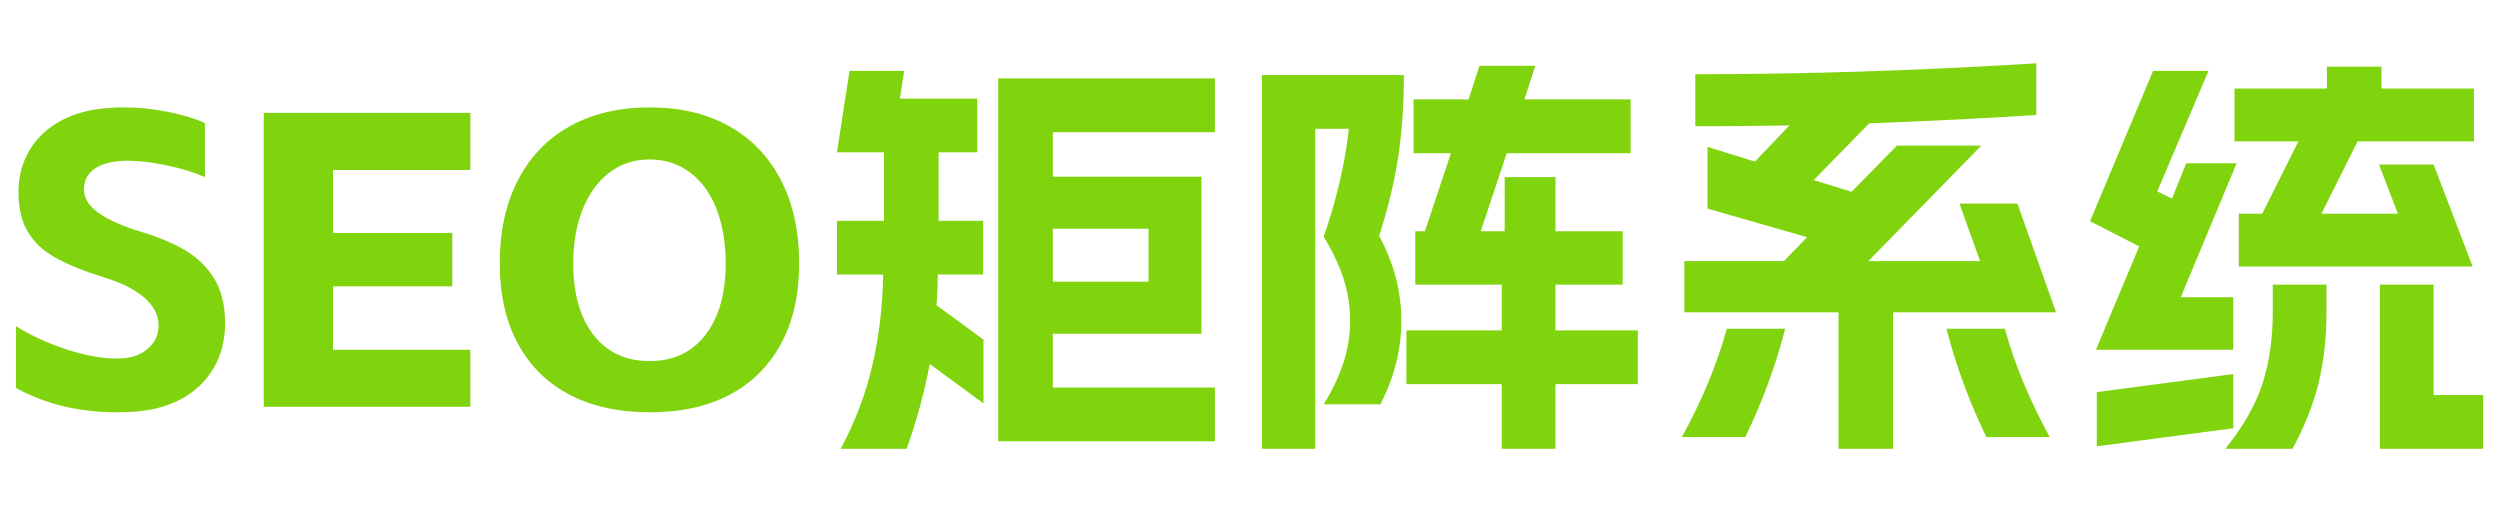 <svg xmlns="http://www.w3.org/2000/svg" xmlns:xlink="http://www.w3.org/1999/xlink" fill="none" version="1.1" width="381" height="78" viewBox="0 0 381 78"><g><path d="M19.968,62.768Q19.264,62.832,17.792,62.832Q9.152,62.832,2.432,59.12L2.432,49.712Q5.952,51.888,10.176,53.264Q14.4,54.64,17.856,54.64Q20.672,54.64,22.304,53.328Q23.936,52.016,24.128,50.224Q24.448,47.664,22.272,45.616Q20.096,43.568,15.872,42.288Q11.008,40.752,8.288,39.184Q5.568,37.616,4.192,35.248Q2.816,32.88,2.816,29.232Q2.816,25.776,4.48,22.928Q6.144,20.08,9.376,18.352Q12.608,16.624,17.088,16.432Q17.664,16.368,18.88,16.368Q22.208,16.368,25.568,17.04Q28.928,17.712,31.232,18.736L31.232,26.992Q28.736,25.904,25.408,25.2Q22.08,24.496,19.52,24.496Q16.256,24.496,14.528,25.648Q12.8,26.8,12.8,28.848Q12.8,30.704,14.656,32.176Q16.512,33.648,20.416,34.992Q25.088,36.336,28.032,38.032Q30.976,39.728,32.64,42.448Q34.304,45.168,34.304,49.264Q34.304,53.168,32.512,56.176Q30.72,59.184,27.488,60.88Q24.256,62.576,19.968,62.768ZM40.192,17.2L71.68,17.2L71.68,25.904L50.752,25.904L50.752,35.504L68.928,35.504L68.928,43.632L50.752,43.632L50.752,53.296L71.68,53.296L71.68,62L40.192,62L40.192,17.2ZM99.008,62.832Q91.968,62.832,86.848,60.176Q81.728,57.52,78.944,52.4Q76.16,47.28,76.16,40.112Q76.16,32.816,78.944,27.44Q81.728,22.064,86.88,19.216Q92.032,16.368,99.008,16.368Q105.984,16.368,111.104,19.216Q116.224,22.064,119.008,27.44Q121.792,32.816,121.792,40.112Q121.792,47.344,119.008,52.432Q116.224,57.52,111.168,60.176Q106.112,62.832,99.008,62.832ZM87.36,40.112Q87.36,47.024,90.432,51.024Q93.504,55.024,99.008,55.024Q104.448,55.024,107.52,51.024Q110.592,47.024,110.592,40.112Q110.592,35.568,109.248,31.984Q107.904,28.4,105.248,26.352Q102.592,24.304,99.008,24.304Q95.424,24.304,92.8,26.352Q90.176,28.4,88.768,31.984Q87.36,35.568,87.36,40.112ZM152.128,11.952L185.152,11.952L185.152,20.144L160.448,20.144L160.448,26.928L183.104,26.928L183.104,50.864L160.448,50.864L160.448,59.056L185.152,59.056L185.152,67.248L152.128,67.248L152.128,11.952ZM127.552,33.648L134.72,33.648L134.72,23.216L127.552,23.216L129.472,10.8L137.792,10.8L137.152,15.024L148.928,15.024L148.928,23.216L143.04,23.216L143.04,33.648L149.824,33.648L149.824,41.84L142.912,41.84Q142.912,44.208,142.72,46.512L149.888,51.76L149.888,61.488L141.696,55.472Q140.48,61.936,138.176,68.4L128.128,68.4Q131.456,62.128,132.96,55.632Q134.464,49.136,134.592,41.84L127.552,41.84L127.552,33.648ZM175.04,42.928L175.04,34.864L160.448,34.864L160.448,42.928L175.04,42.928ZM201.728,61.616Q203.776,58.288,204.768,55.184Q205.76,52.08,205.76,48.88Q205.76,45.616,204.768,42.512Q203.776,39.408,201.728,36.08Q204.672,27.632,205.568,19.632L200.448,19.632L200.448,68.4L192.32,68.4L192.32,11.44L213.952,11.44Q213.952,18.352,213.056,24.112Q212.16,29.872,210.176,35.952Q213.568,42.224,213.568,48.88Q213.568,55.408,210.368,61.616L201.728,61.616ZM214.336,50.352L228.864,50.352L228.864,43.376L215.68,43.376L215.68,35.248L217.152,35.248L221.12,23.344L215.424,23.344L215.424,15.152L223.808,15.152L225.472,10.032L233.984,10.032L232.32,15.152L248.512,15.152L248.512,23.344L229.632,23.344L225.664,35.248L229.312,35.248L229.312,26.992L237.056,26.992L237.056,35.248L247.296,35.248L247.296,43.376L237.056,43.376L237.056,50.352L249.6,50.352L249.6,58.544L237.056,58.544L237.056,68.4L228.864,68.4L228.864,58.544L214.336,58.544L214.336,50.352ZM256.32,66.608Q260.928,58.224,263.168,50.096L272.064,50.096Q269.888,58.544,265.984,66.608L256.32,66.608ZM256.704,39.792L271.872,39.792L275.392,36.144L260.224,31.792L260.224,22.384L267.456,24.624L272.704,19.12Q263.104,19.248,258.368,19.248L258.368,11.312Q283.584,11.312,310.336,9.648L310.336,17.52Q299.776,18.224,284.864,18.8L276.416,27.44L282.176,29.232L289.088,22.192L301.952,22.192L284.736,39.792L301.76,39.792L298.624,31.024L307.456,31.024L313.344,47.6L288.512,47.6L288.512,68.4L280.192,68.4L280.192,47.6L256.704,47.6L256.704,39.792ZM305.536,50.096Q307.776,58.224,312.384,66.608L302.72,66.608Q298.816,58.544,296.64,50.096L305.536,50.096ZM326.016,37.552L318.528,33.712L328.128,10.8L336.576,10.8L328.768,29.168L331.008,30.256L333.184,24.88L340.864,24.88L332.352,45.296L340.352,45.296L340.352,53.296L319.424,53.296L326.016,37.552ZM319.552,59.76L340.352,57.008L340.352,65.264L319.552,68.016L319.552,59.76ZM339.136,68.4Q343.168,63.408,344.768,58.576Q346.368,53.744,346.368,47.472L346.368,43.376L354.56,43.376L354.56,47.472Q354.56,53.424,353.344,58.384Q352.128,63.344,349.376,68.4L339.136,68.4ZM340.544,13.488L354.624,13.488L354.624,10.16L362.944,10.16L362.944,13.488L377.024,13.488L377.024,21.552L359.296,21.552L353.792,32.56L365.44,32.56L362.56,25.072L370.88,25.072L376.832,40.624L341.184,40.624L341.184,32.56L344.768,32.56L350.272,21.552L340.544,21.552L340.544,13.488ZM362.688,43.376L370.88,43.376L370.88,60.208L378.432,60.208L378.432,68.4L362.688,68.4L362.688,43.376Z" fill="#80D40E" fill-opacity="1" style="mix-blend-mode:passthrough"/></g></svg>